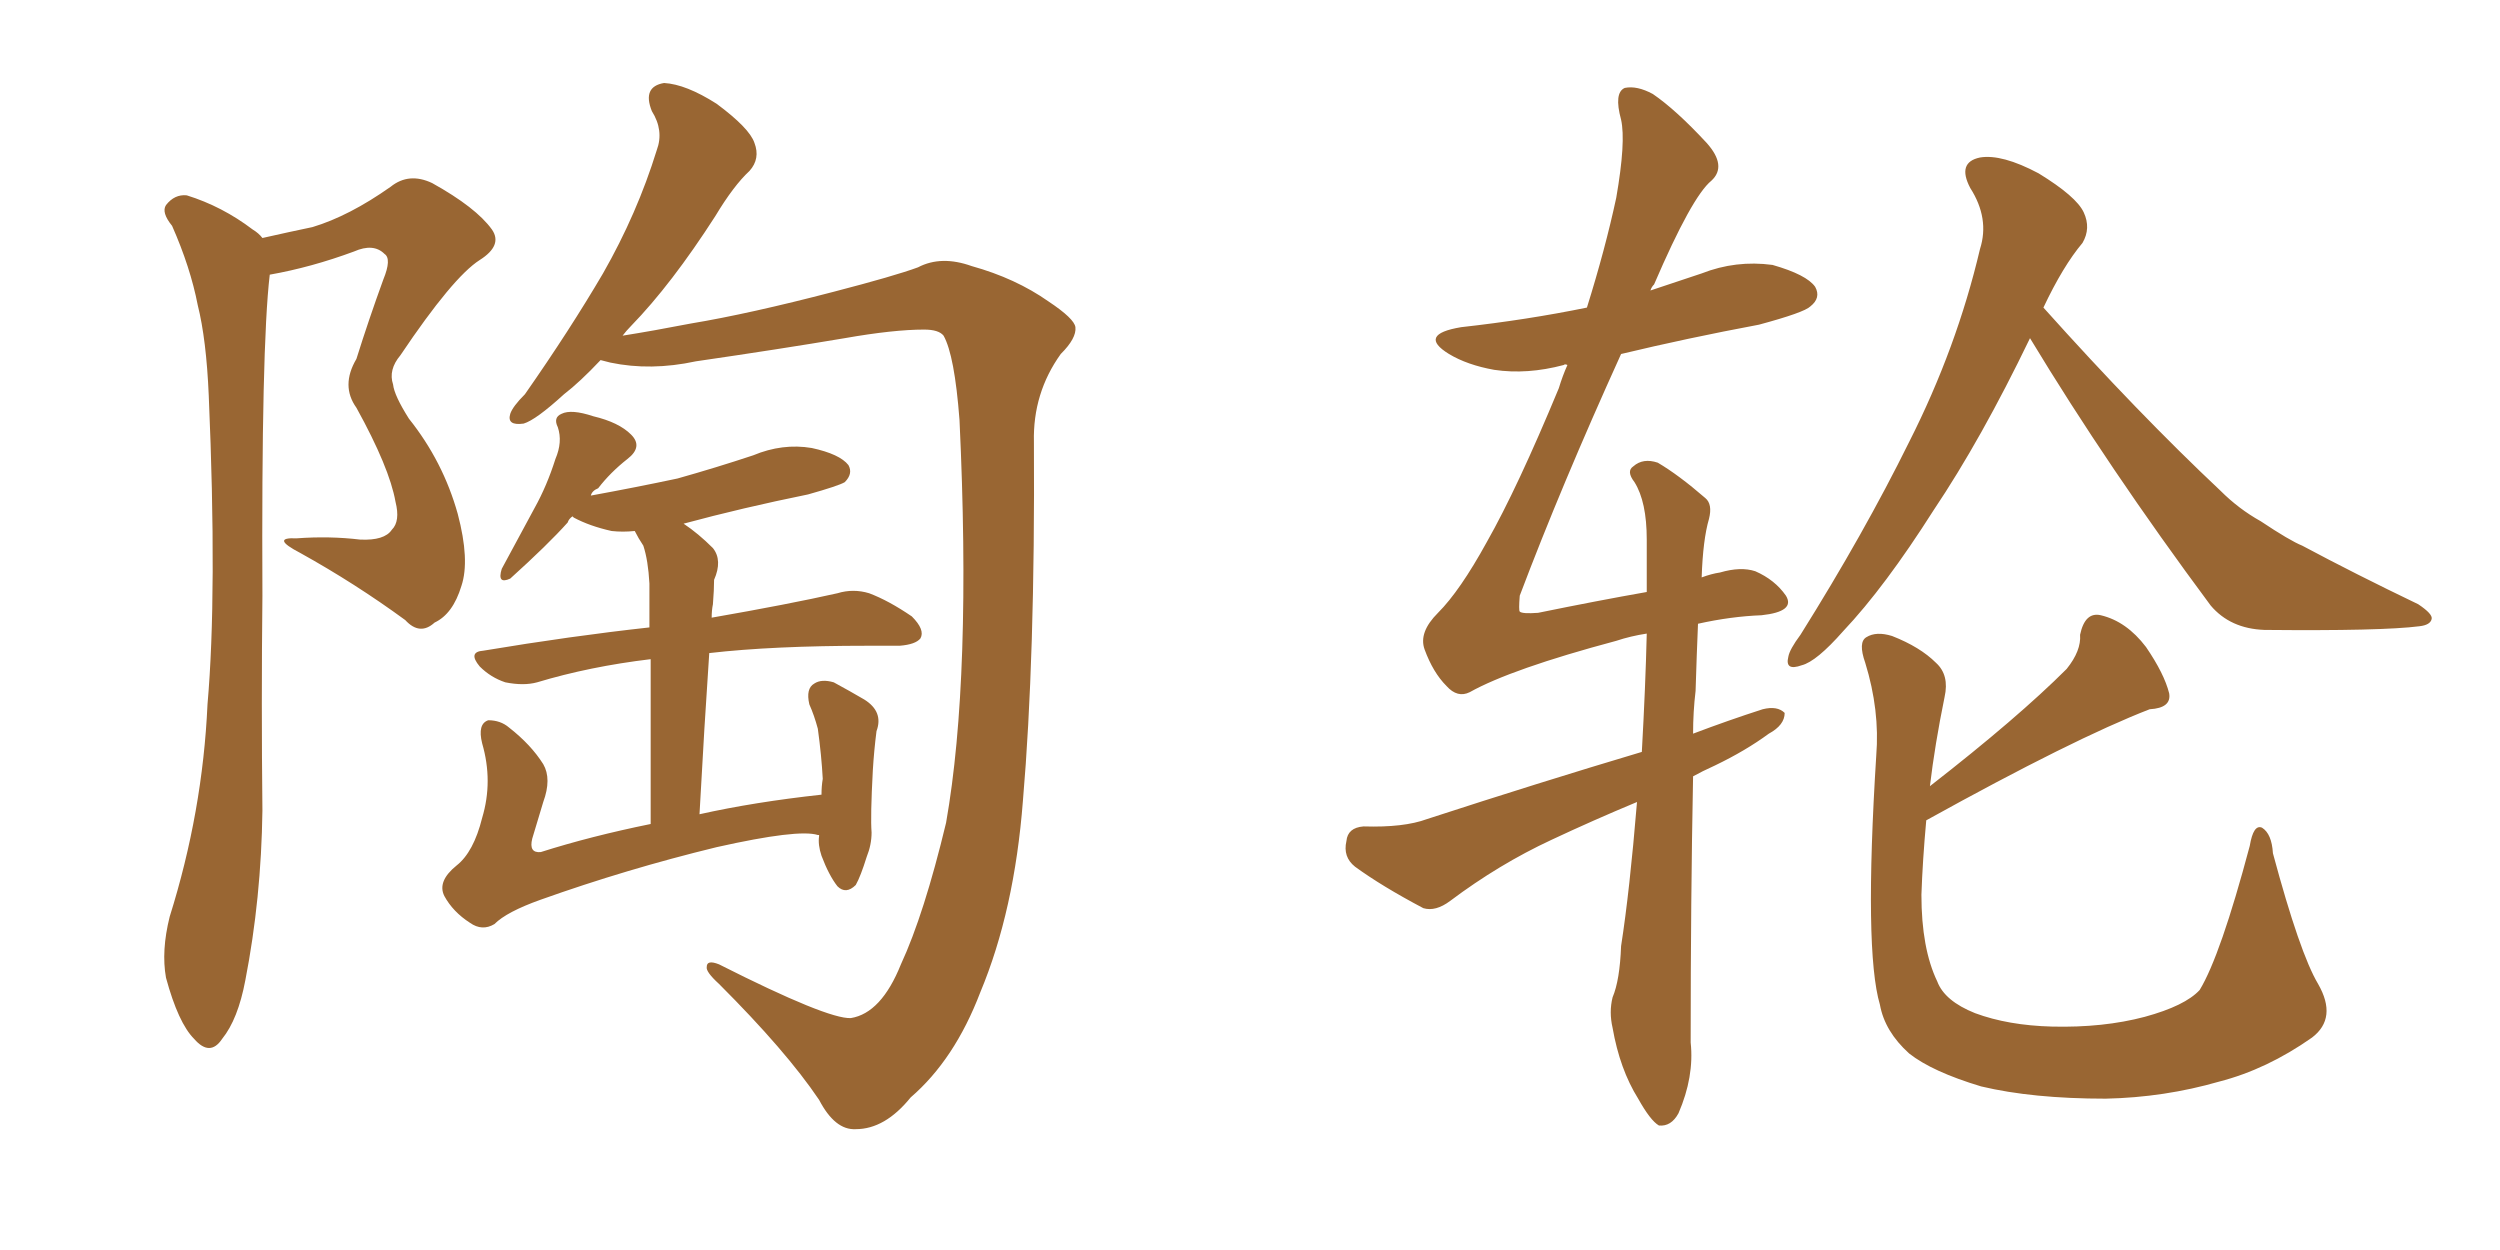 <svg xmlns="http://www.w3.org/2000/svg" xmlns:xlink="http://www.w3.org/1999/xlink" width="300" height="150"><path fill="#996633" padding="10" d="M31.49 28.56L31.49 28.56Q34.72 27.83 37.50 27.25L37.50 27.25Q41.89 25.93 46.88 22.41L46.88 22.41Q49.07 20.65 51.86 21.97L51.86 21.97Q57.13 24.90 59.03 27.54L59.03 27.54Q60.35 29.44 57.57 31.20L57.57 31.20Q54.35 33.25 48.05 42.63L48.05 42.63Q46.58 44.38 47.17 46.14L47.17 46.14Q47.31 47.46 49.07 50.24L49.07 50.24Q53.17 55.37 54.93 61.67L54.93 61.67Q56.40 67.24 55.37 70.31L55.37 70.31Q54.35 73.68 52.15 74.71L52.15 74.71Q50.39 76.32 48.63 74.41L48.63 74.41Q42.63 70.02 36.04 66.36L36.04 66.36Q32.37 64.45 35.60 64.60L35.60 64.60Q39.55 64.31 43.21 64.75L43.21 64.75Q46.14 64.89 47.02 63.57L47.02 63.57Q48.05 62.55 47.46 60.21L47.46 60.21Q46.73 56.10 42.77 48.93L42.77 48.93Q40.87 46.29 42.77 43.07L42.77 43.07Q44.24 38.38 46.00 33.54L46.00 33.54Q47.02 31.05 46.14 30.47L46.14 30.47Q44.82 29.15 42.48 30.18L42.48 30.18Q37.35 32.08 32.37 32.96L32.37 32.96Q31.35 41.60 31.49 71.48L31.49 71.48Q31.35 84.38 31.49 97.27L31.49 97.27Q31.35 107.81 29.44 117.63L29.44 117.63Q28.56 122.31 26.66 124.66L26.66 124.66Q25.20 126.86 23.29 124.66L23.29 124.66Q21.39 122.75 19.92 117.33L19.92 117.33Q19.34 114.11 20.36 110.01L20.36 110.01Q24.32 97.41 24.90 84.52L24.90 84.52Q26.07 71.19 25.05 47.46L25.05 47.46Q24.76 40.72 23.73 36.62L23.73 36.62Q22.85 32.08 20.65 27.10L20.65 27.10Q19.34 25.49 19.92 24.61L19.92 24.61Q20.95 23.29 22.41 23.44L22.41 23.44Q26.66 24.76 30.32 27.54L30.32 27.54Q31.05 27.98 31.49 28.56ZM102.10 122.17L102.10 122.17Q105.76 121.58 108.11 115.72L108.11 115.72Q110.89 109.72 113.53 98.73L113.53 98.73Q116.60 81.30 115.14 50.39L115.14 50.39Q114.55 42.63 113.23 40.28L113.23 40.28Q112.65 39.55 110.89 39.55L110.89 39.55Q107.23 39.55 101.37 40.58L101.37 40.58Q93.60 41.89 83.50 43.36L83.50 43.36Q78.08 44.53 73.24 43.51L73.24 43.51Q72.66 43.36 72.07 43.21L72.07 43.21Q69.58 45.85 67.68 47.31L67.68 47.31Q64.31 50.39 62.84 50.83L62.84 50.83Q60.79 51.12 61.23 49.66L61.23 49.66Q61.52 48.78 62.99 47.31L62.99 47.31Q68.41 39.55 72.36 32.81L72.36 32.81Q76.46 25.63 78.81 18.02L78.81 18.02Q79.69 15.67 78.22 13.33L78.22 13.33Q77.05 10.40 79.69 9.96L79.69 9.96Q82.32 10.11 85.99 12.45L85.99 12.45Q89.94 15.38 90.53 17.14L90.53 17.14Q91.26 19.04 89.94 20.51L89.94 20.51Q88.04 22.27 85.84 25.93L85.84 25.93Q80.57 34.13 75.73 39.11L75.73 39.11Q75.15 39.70 74.71 40.28L74.71 40.28Q78.37 39.70 82.91 38.82L82.91 38.82Q89.94 37.65 100.05 35.01L100.05 35.01Q107.37 33.11 110.16 32.08L110.16 32.08Q112.94 30.62 116.60 31.93L116.60 31.93Q121.88 33.40 125.83 36.18L125.83 36.18Q128.91 38.23 129.05 39.26L129.05 39.26Q129.20 40.58 127.29 42.48L127.29 42.48Q123.93 47.17 124.07 53.03L124.07 53.03Q124.22 78.96 122.75 96.09L122.75 96.09Q121.73 109.28 117.63 119.09L117.63 119.09Q114.55 127.15 109.28 131.69L109.28 131.69Q106.20 135.50 102.69 135.50L102.69 135.50Q100.20 135.64 98.29 131.98L98.29 131.98Q94.34 126.12 86.28 118.07L86.28 118.07Q84.67 116.60 84.81 116.02L84.81 116.02Q84.81 115.14 86.28 115.72L86.28 115.72Q99.32 122.31 102.10 122.17ZM98.29 100.20L98.29 100.20L98.29 100.20Q98.14 100.20 98.14 100.20L98.14 100.20Q95.80 99.46 85.99 101.66L85.99 101.66Q75.15 104.30 64.89 107.96L64.89 107.96Q60.79 109.42 59.33 110.89L59.33 110.89Q57.86 111.77 56.40 110.74L56.40 110.74Q54.35 109.42 53.32 107.52L53.32 107.52Q52.44 105.76 54.79 103.86L54.79 103.86Q56.84 102.25 57.86 98.14L57.86 98.14Q59.18 93.75 57.86 89.21L57.86 89.21Q57.28 86.87 58.59 86.43L58.59 86.43Q60.06 86.43 61.08 87.30L61.08 87.30Q63.72 89.36 65.19 91.70L65.19 91.70Q66.21 93.46 65.19 96.24L65.19 96.24Q64.45 98.73 63.87 100.63L63.87 100.63Q63.43 102.39 64.89 102.25L64.89 102.25Q70.90 100.34 78.08 98.88L78.08 98.88Q78.08 86.13 78.08 79.10L78.08 79.10Q70.75 79.98 64.45 81.88L64.45 81.88Q62.84 82.32 60.64 81.88L60.64 81.88Q58.89 81.30 57.57 79.98L57.57 79.98Q56.10 78.22 58.01 78.08L58.01 78.08Q68.55 76.32 77.93 75.29L77.93 75.29Q77.93 71.04 77.93 70.02L77.93 70.02Q77.78 67.24 77.20 65.48L77.20 65.48Q76.61 64.60 76.17 63.72L76.17 63.72Q74.71 63.87 73.39 63.72L73.39 63.72Q70.75 63.13 68.85 62.11L68.85 62.11Q68.70 61.96 68.70 61.96L68.70 61.96Q68.26 62.26 68.12 62.70L68.12 62.70Q65.77 65.33 61.23 69.43L61.23 69.43Q59.62 70.17 60.21 68.26L60.21 68.26Q62.26 64.45 64.16 60.94L64.16 60.94Q65.63 58.30 66.65 55.08L66.65 55.08Q67.53 53.03 66.94 51.27L66.94 51.27Q66.36 50.10 67.38 49.66L67.38 49.66Q68.55 49.07 71.19 49.95L71.19 49.95Q74.27 50.68 75.73 52.15L75.73 52.15Q77.20 53.61 75.29 55.08L75.29 55.08Q73.24 56.69 71.78 58.59L71.78 58.59Q71.04 58.89 70.90 59.47L70.90 59.47Q76.46 58.45 81.30 57.42L81.30 57.42Q85.99 56.10 90.38 54.64L90.38 54.64Q93.90 53.17 97.41 53.76L97.41 53.76Q100.78 54.49 101.81 55.81L101.81 55.81Q102.39 56.84 101.37 57.86L101.37 57.86Q100.63 58.30 96.97 59.33L96.97 59.33Q89.06 60.94 82.03 62.84L82.03 62.84Q83.79 64.01 85.55 65.77L85.55 65.77Q86.72 67.24 85.69 69.58L85.69 69.58Q85.69 70.75 85.55 72.51L85.55 72.51Q85.40 73.24 85.40 74.12L85.40 74.12Q94.63 72.51 100.49 71.19L100.49 71.19Q102.39 70.61 104.30 71.19L104.30 71.19Q106.64 72.07 109.42 73.97L109.42 73.97Q111.04 75.59 110.45 76.61L110.45 76.61Q109.86 77.34 107.96 77.49L107.96 77.49Q106.05 77.49 104.15 77.49L104.15 77.49Q92.72 77.49 85.11 78.37L85.11 78.37Q84.52 87.01 83.94 97.71L83.94 97.71Q90.53 96.24 98.58 95.36L98.58 95.36Q98.58 94.34 98.73 93.46L98.73 93.46Q98.58 90.67 98.14 87.45L98.14 87.45Q97.71 85.84 97.12 84.52L97.12 84.52Q96.68 82.62 97.71 82.03L97.71 82.03Q98.58 81.45 100.05 81.88L100.05 81.88Q101.95 82.91 103.71 83.94L103.71 83.94Q106.05 85.40 105.18 87.74L105.18 87.74Q104.88 90.09 104.74 92.43L104.74 92.43Q104.44 98.00 104.59 99.90L104.59 99.90Q104.59 101.37 104.00 102.83L104.00 102.83Q103.27 105.18 102.69 106.20L102.69 106.20Q101.51 107.37 100.49 106.35L100.49 106.35Q99.46 105.03 98.58 102.69L98.58 102.69Q98.14 101.37 98.29 100.34L98.29 100.34Q98.29 100.20 98.29 100.20ZM196.44 96.24L196.44 96.24Q191.16 98.44 186.18 100.78L186.18 100.78Q179.88 103.71 174.02 108.11L174.02 108.11Q172.27 109.42 170.80 108.98L170.80 108.98Q165.82 106.35 162.60 104.00L162.60 104.00Q161.13 102.83 161.57 100.93L161.57 100.93Q161.72 99.32 163.62 99.17L163.62 99.17Q168.46 99.32 171.24 98.29L171.24 98.29Q184.72 93.90 197.02 90.23L197.02 90.23Q197.46 82.32 197.61 76.03L197.61 76.03Q195.70 76.32 193.95 76.90L193.95 76.90Q181.35 80.27 176.37 83.06L176.37 83.06Q174.90 83.79 173.58 82.32L173.58 82.32Q171.97 80.71 170.95 77.93L170.95 77.93Q170.21 75.88 172.56 73.54L172.56 73.54Q175.20 70.90 178.42 65.04L178.42 65.04Q182.08 58.59 187.06 46.58L187.06 46.58Q187.50 45.12 188.09 43.80L188.09 43.80Q187.79 43.65 187.65 43.80L187.65 43.80Q183.25 44.97 179.30 44.38L179.30 44.38Q176.07 43.80 173.88 42.48L173.88 42.48Q170.07 40.14 175.34 39.26L175.34 39.26Q183.25 38.38 190.43 36.91L190.43 36.91Q192.63 29.88 193.95 23.73L193.95 23.73Q195.12 16.99 194.53 14.36L194.53 14.36Q193.65 11.13 194.97 10.55L194.97 10.55Q196.44 10.25 198.34 11.28L198.34 11.28Q201.12 13.18 204.79 17.14L204.79 17.14Q207.28 19.92 205.37 21.68L205.37 21.68Q203.03 23.58 198.49 34.13L198.49 34.13Q198.19 34.42 198.05 34.86L198.05 34.86Q201.12 33.84 204.20 32.81L204.20 32.81Q208.30 31.20 212.70 31.79L212.70 31.79Q216.80 32.96 217.82 34.42L217.82 34.42Q218.55 35.74 217.24 36.77L217.24 36.77Q216.50 37.50 211.08 38.96L211.08 38.96Q202.44 40.58 194.53 42.48L194.53 42.48Q187.35 58.30 182.37 71.48L182.37 71.48Q182.23 73.24 182.37 73.39L182.37 73.39Q182.67 73.68 184.57 73.54L184.57 73.54Q191.75 72.07 197.61 71.04L197.61 71.04Q197.61 67.53 197.61 64.75L197.61 64.75Q197.61 60.21 196.14 57.86L196.14 57.86Q195.12 56.54 196.00 55.96L196.00 55.96Q197.17 54.93 198.93 55.52L198.93 55.52Q201.42 56.98 204.64 59.77L204.64 59.77Q205.52 60.50 205.08 62.26L205.08 62.26Q204.35 64.75 204.20 69.29L204.20 69.29Q205.37 68.85 206.40 68.70L206.40 68.70Q208.89 67.97 210.64 68.55L210.64 68.55Q212.99 69.58 214.31 71.48L214.31 71.48Q215.48 73.39 211.38 73.83L211.38 73.83Q207.71 73.97 203.76 74.85L203.76 74.85Q203.61 78.37 203.47 82.91L203.47 82.91Q203.17 85.40 203.17 88.04L203.17 88.04Q207.42 86.43 211.52 85.11L211.52 85.11Q213.28 84.67 214.16 85.55L214.16 85.55Q214.16 87.01 212.26 88.04L212.26 88.04Q209.47 90.09 205.81 91.85L205.81 91.85Q204.20 92.58 203.17 93.16L203.17 93.16Q202.88 107.96 202.88 125.10L202.88 125.10Q203.32 129.20 201.42 133.59L201.42 133.59Q200.54 135.21 199.07 135.06L199.07 135.06Q198.05 134.47 196.58 131.84L196.58 131.84Q194.38 128.32 193.51 123.34L193.51 123.34Q193.07 121.44 193.51 119.68L193.51 119.68Q194.38 117.63 194.53 113.53L194.53 113.53Q195.56 106.93 196.44 96.24ZM243.60 40.58L243.60 40.58Q237.74 52.73 232.03 61.23L232.03 61.23Q226.17 70.46 221.19 75.73L221.19 75.73Q217.97 79.39 216.21 79.83L216.21 79.83Q214.16 80.57 214.60 78.81L214.60 78.81Q214.75 77.93 216.06 76.17L216.06 76.17Q223.68 64.01 229.10 53.03L229.10 53.03Q234.81 41.75 237.60 29.88L237.60 29.88Q238.77 26.22 236.43 22.56L236.43 22.56Q234.81 19.48 237.60 18.90L237.60 18.90Q240.23 18.46 244.63 20.80L244.63 20.80Q249.17 23.58 250.05 25.49L250.05 25.49Q250.93 27.39 249.90 29.15L249.90 29.15Q247.56 31.93 245.21 36.91L245.21 36.91Q256.64 49.66 266.46 58.89L266.46 58.89Q268.65 61.08 271.29 62.55L271.29 62.55Q274.80 64.89 276.27 65.48L276.27 65.48Q282.57 68.85 290.19 72.51L290.19 72.51Q291.94 73.68 291.80 74.27L291.80 74.27Q291.65 75 290.33 75.15L290.33 75.15Q285.79 75.73 271.73 75.59L271.73 75.59Q267.63 75.44 265.28 72.66L265.28 72.66Q252.98 56.10 243.60 40.58ZM231.15 98.44L231.15 98.44L231.15 98.44Q230.71 103.27 230.57 107.37L230.57 107.37Q230.57 113.82 232.47 117.77L232.47 117.77Q233.35 120.12 237.01 121.58L237.01 121.58Q240.97 123.05 246.24 123.19L246.24 123.19Q252.39 123.34 257.37 122.02L257.37 122.02Q262.21 120.70 263.96 118.80L263.96 118.80Q266.46 114.70 269.97 101.51L269.97 101.51Q270.41 98.88 271.44 99.32L271.44 99.32Q272.61 100.05 272.75 102.39L272.75 102.39Q275.98 114.40 278.17 118.07L278.17 118.07Q280.52 122.17 277.44 124.51L277.44 124.51Q272.02 128.32 266.31 129.79L266.31 129.79Q259.72 131.69 252.69 131.84L252.69 131.84Q243.90 131.84 237.74 130.37L237.74 130.37Q231.88 128.61 229.10 126.42L229.10 126.42Q226.17 123.78 225.59 120.56L225.59 120.56Q223.68 114.11 225.15 90.67L225.15 90.67Q225.59 85.25 223.83 79.54L223.83 79.54Q222.95 77.05 223.97 76.46L223.97 76.46Q225.15 75.73 227.05 76.32L227.05 76.32Q230.42 77.64 232.32 79.54L232.32 79.54Q233.94 81.01 233.35 83.64L233.35 83.64Q232.18 89.36 231.59 94.34L231.59 94.34Q242.14 86.13 248.00 80.27L248.00 80.27Q249.76 78.08 249.61 76.17L249.61 76.17Q250.20 73.39 252.10 73.83L252.10 73.83Q255.18 74.56 257.52 77.64L257.52 77.64Q259.72 80.86 260.30 83.20L260.30 83.20Q260.60 84.96 257.96 85.11L257.96 85.11Q248.88 88.62 231.15 98.44Z"/></svg>